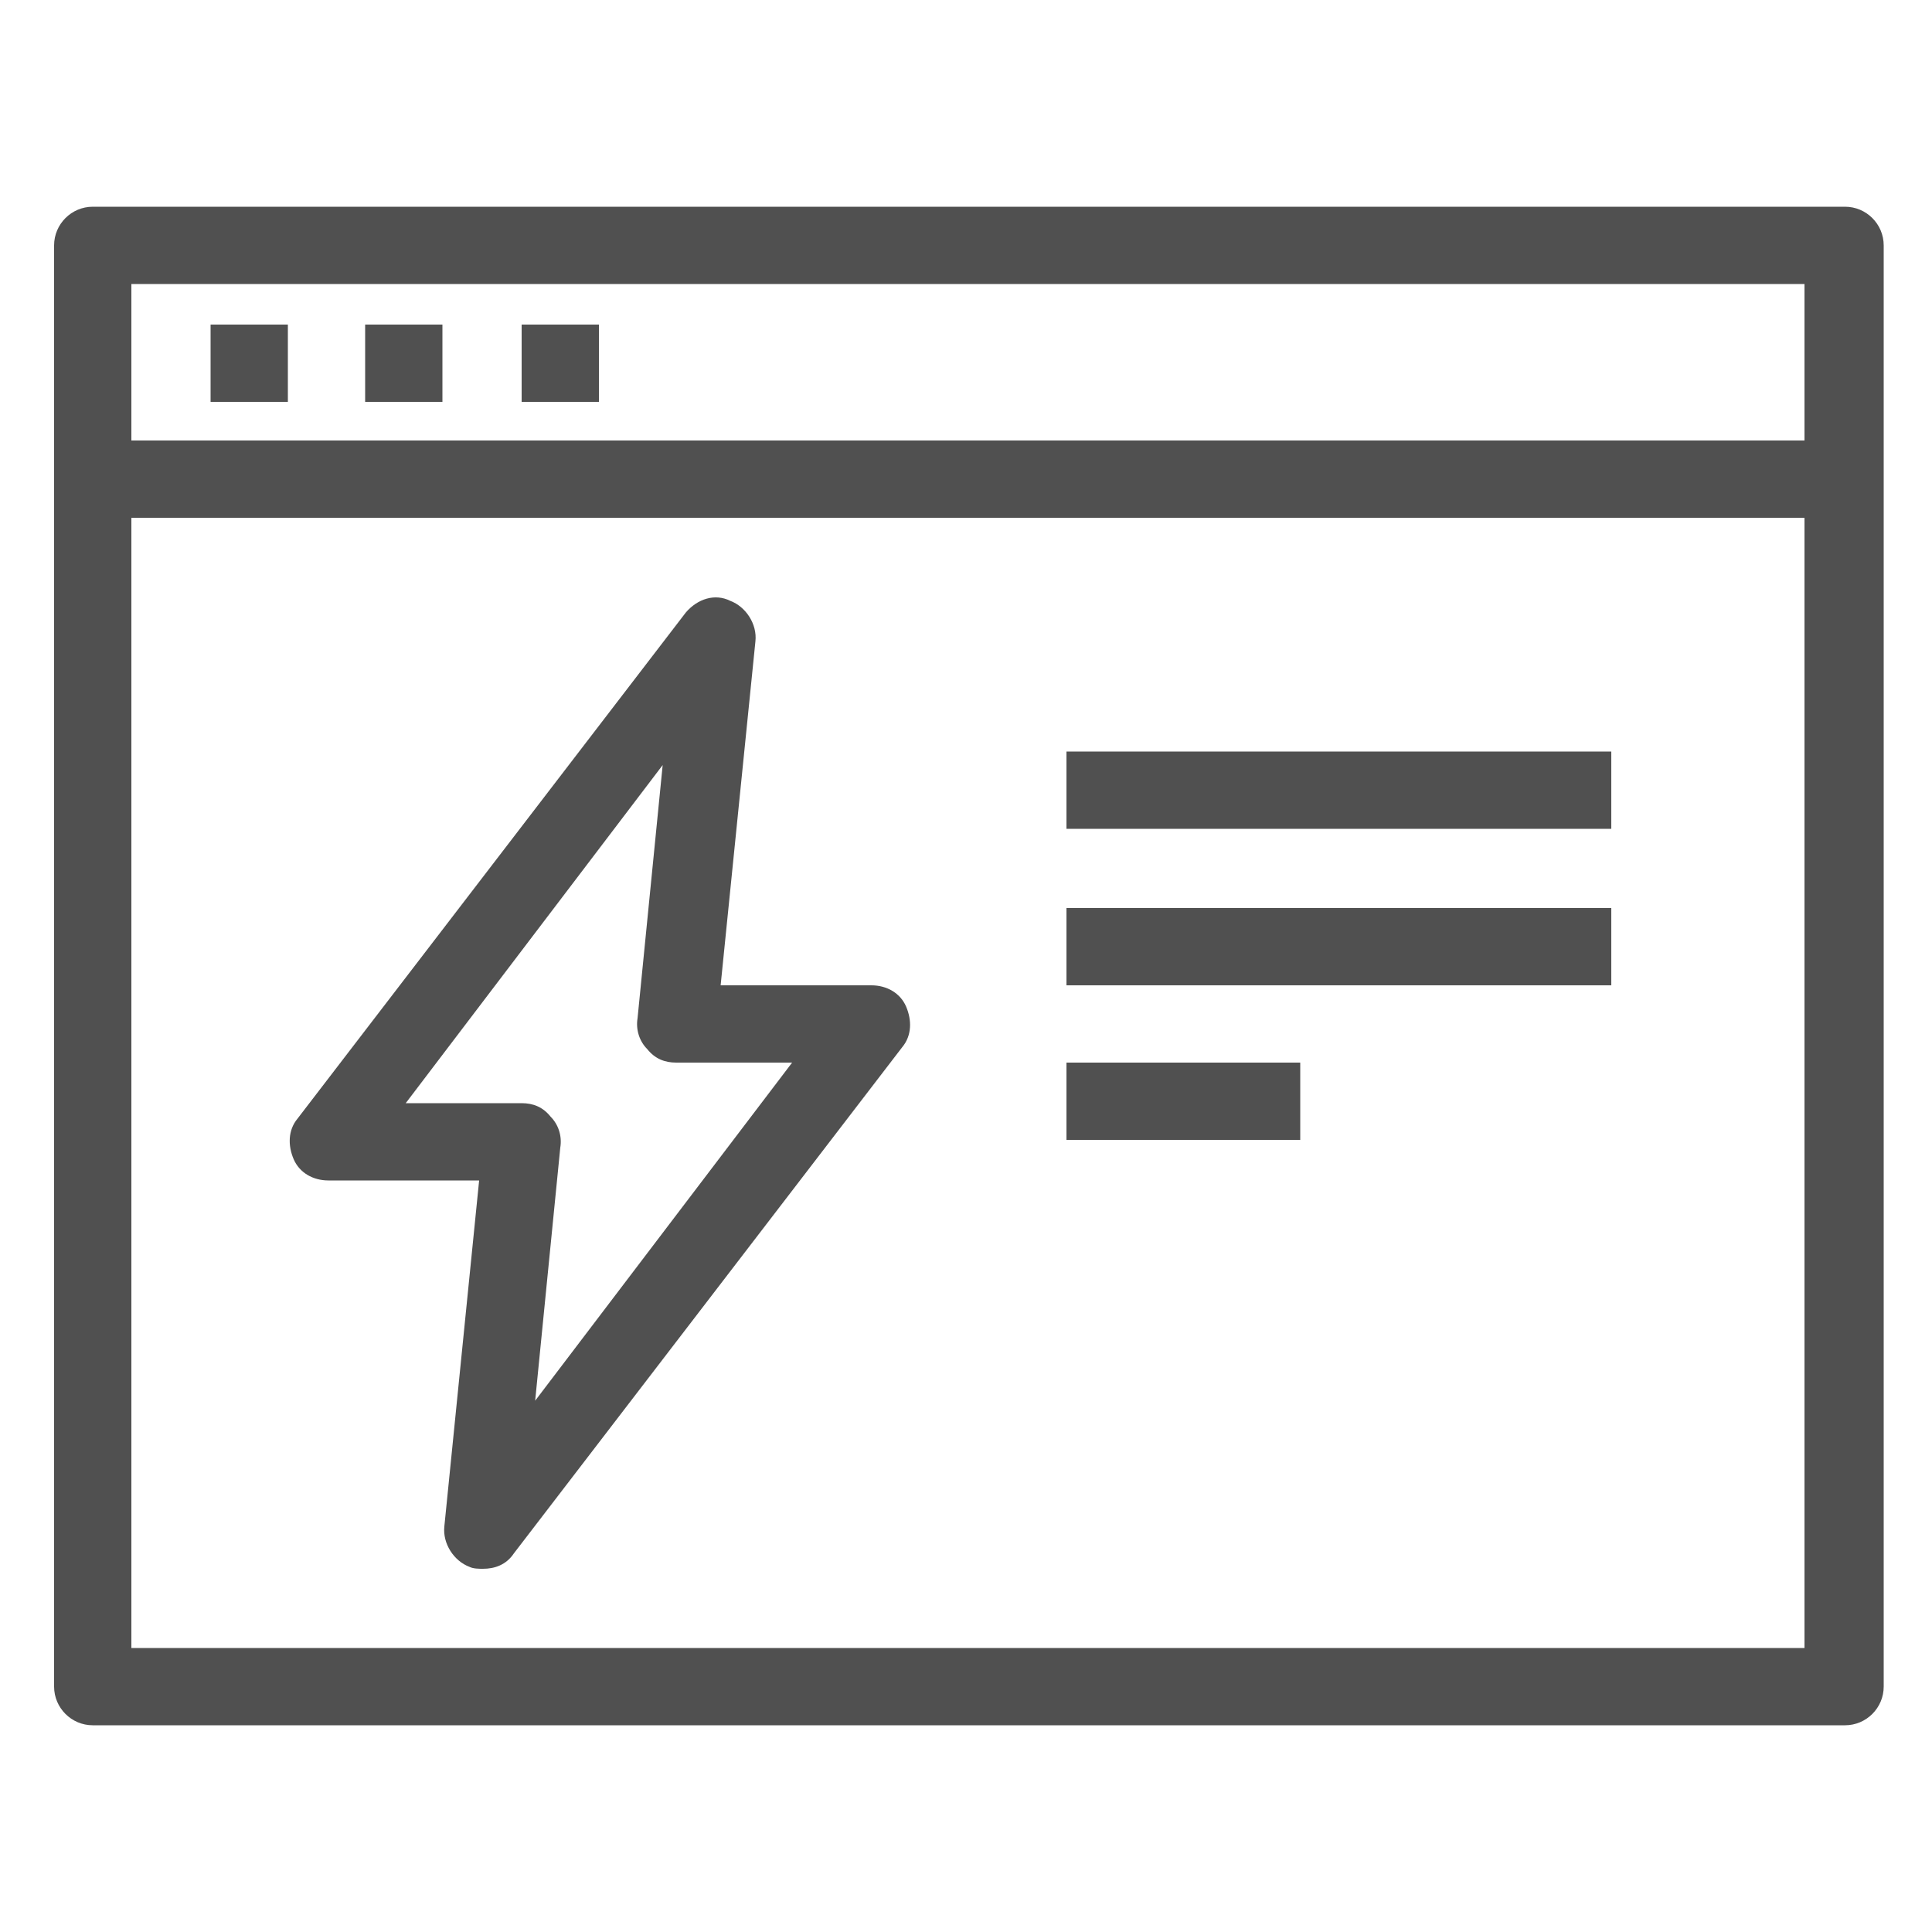 <?xml version="1.0" encoding="utf-8"?>
<!-- Generator: Adobe Illustrator 23.0.4, SVG Export Plug-In . SVG Version: 6.00 Build 0)  -->
<svg version="1.1" id="Capa_1" xmlns="http://www.w3.org/2000/svg" xmlns:xlink="http://www.w3.org/1999/xlink" x="0px" y="0px"
	 viewBox="0 0 100 100" style="enable-background:new 0 0 100 100;" xml:space="preserve">
<style type="text/css">
	.st0{fill:#505050;}
</style>
<g>
	<g>
		<path class="st0" d="M25,81.2c-0.2,0-0.5,0-0.7-0.1c-0.8-0.3-1.4-1.2-1.3-2.1l1.8-17.9h-7.8c-0.8,0-1.5-0.4-1.8-1.1
			s-0.3-1.5,0.2-2.1l20.1-26.2c0.6-0.7,1.5-1,2.3-0.6c0.8,0.3,1.4,1.2,1.3,2.1L37.3,51h7.8c0.8,0,1.5,0.4,1.8,1.1s0.3,1.5-0.2,2.1
			L26.6,80.4C26.2,81,25.6,81.2,25,81.2z M21,57.1h6c0.6,0,1.1,0.2,1.5,0.7c0.4,0.4,0.6,1,0.5,1.6l-1.3,13.1L41,55h-6
			c-0.6,0-1.1-0.2-1.5-0.7c-0.4-0.4-0.6-1-0.5-1.6l1.3-13.1L21,57.1z"/>
	</g>
	<g>
		<rect x="55.2" y="38.9" class="st0" width="28.2" height="4"/>
	</g>
	<g>
		<rect x="55.2" y="47" class="st0" width="28.2" height="4"/>
	</g>
	<g>
		<rect x="55.2" y="55" class="st0" width="12.1" height="4"/>
	</g>
	<g>
		<path class="st0" d="M95.5,89.3H4.8c-1.1,0-2-0.9-2-2V12.7c0-1.1,0.9-2,2-2h90.7c1.1,0,2,0.9,2,2v74.6
			C97.5,88.4,96.6,89.3,95.5,89.3z M6.8,85.3h86.6V14.7H6.8V85.3z"/>
	</g>
	<g>
		<rect x="10.9" y="16.8" class="st0" width="4" height="4"/>
	</g>
	<g>
		<rect x="18.9" y="16.8" class="st0" width="4" height="4"/>
	</g>
	<g>
		<rect x="27" y="16.8" class="st0" width="4" height="4"/>
	</g>
	<g>
		<rect x="4.8" y="22.8" class="st0" width="90.7" height="4"/>
	</g>
</g>
</svg>
